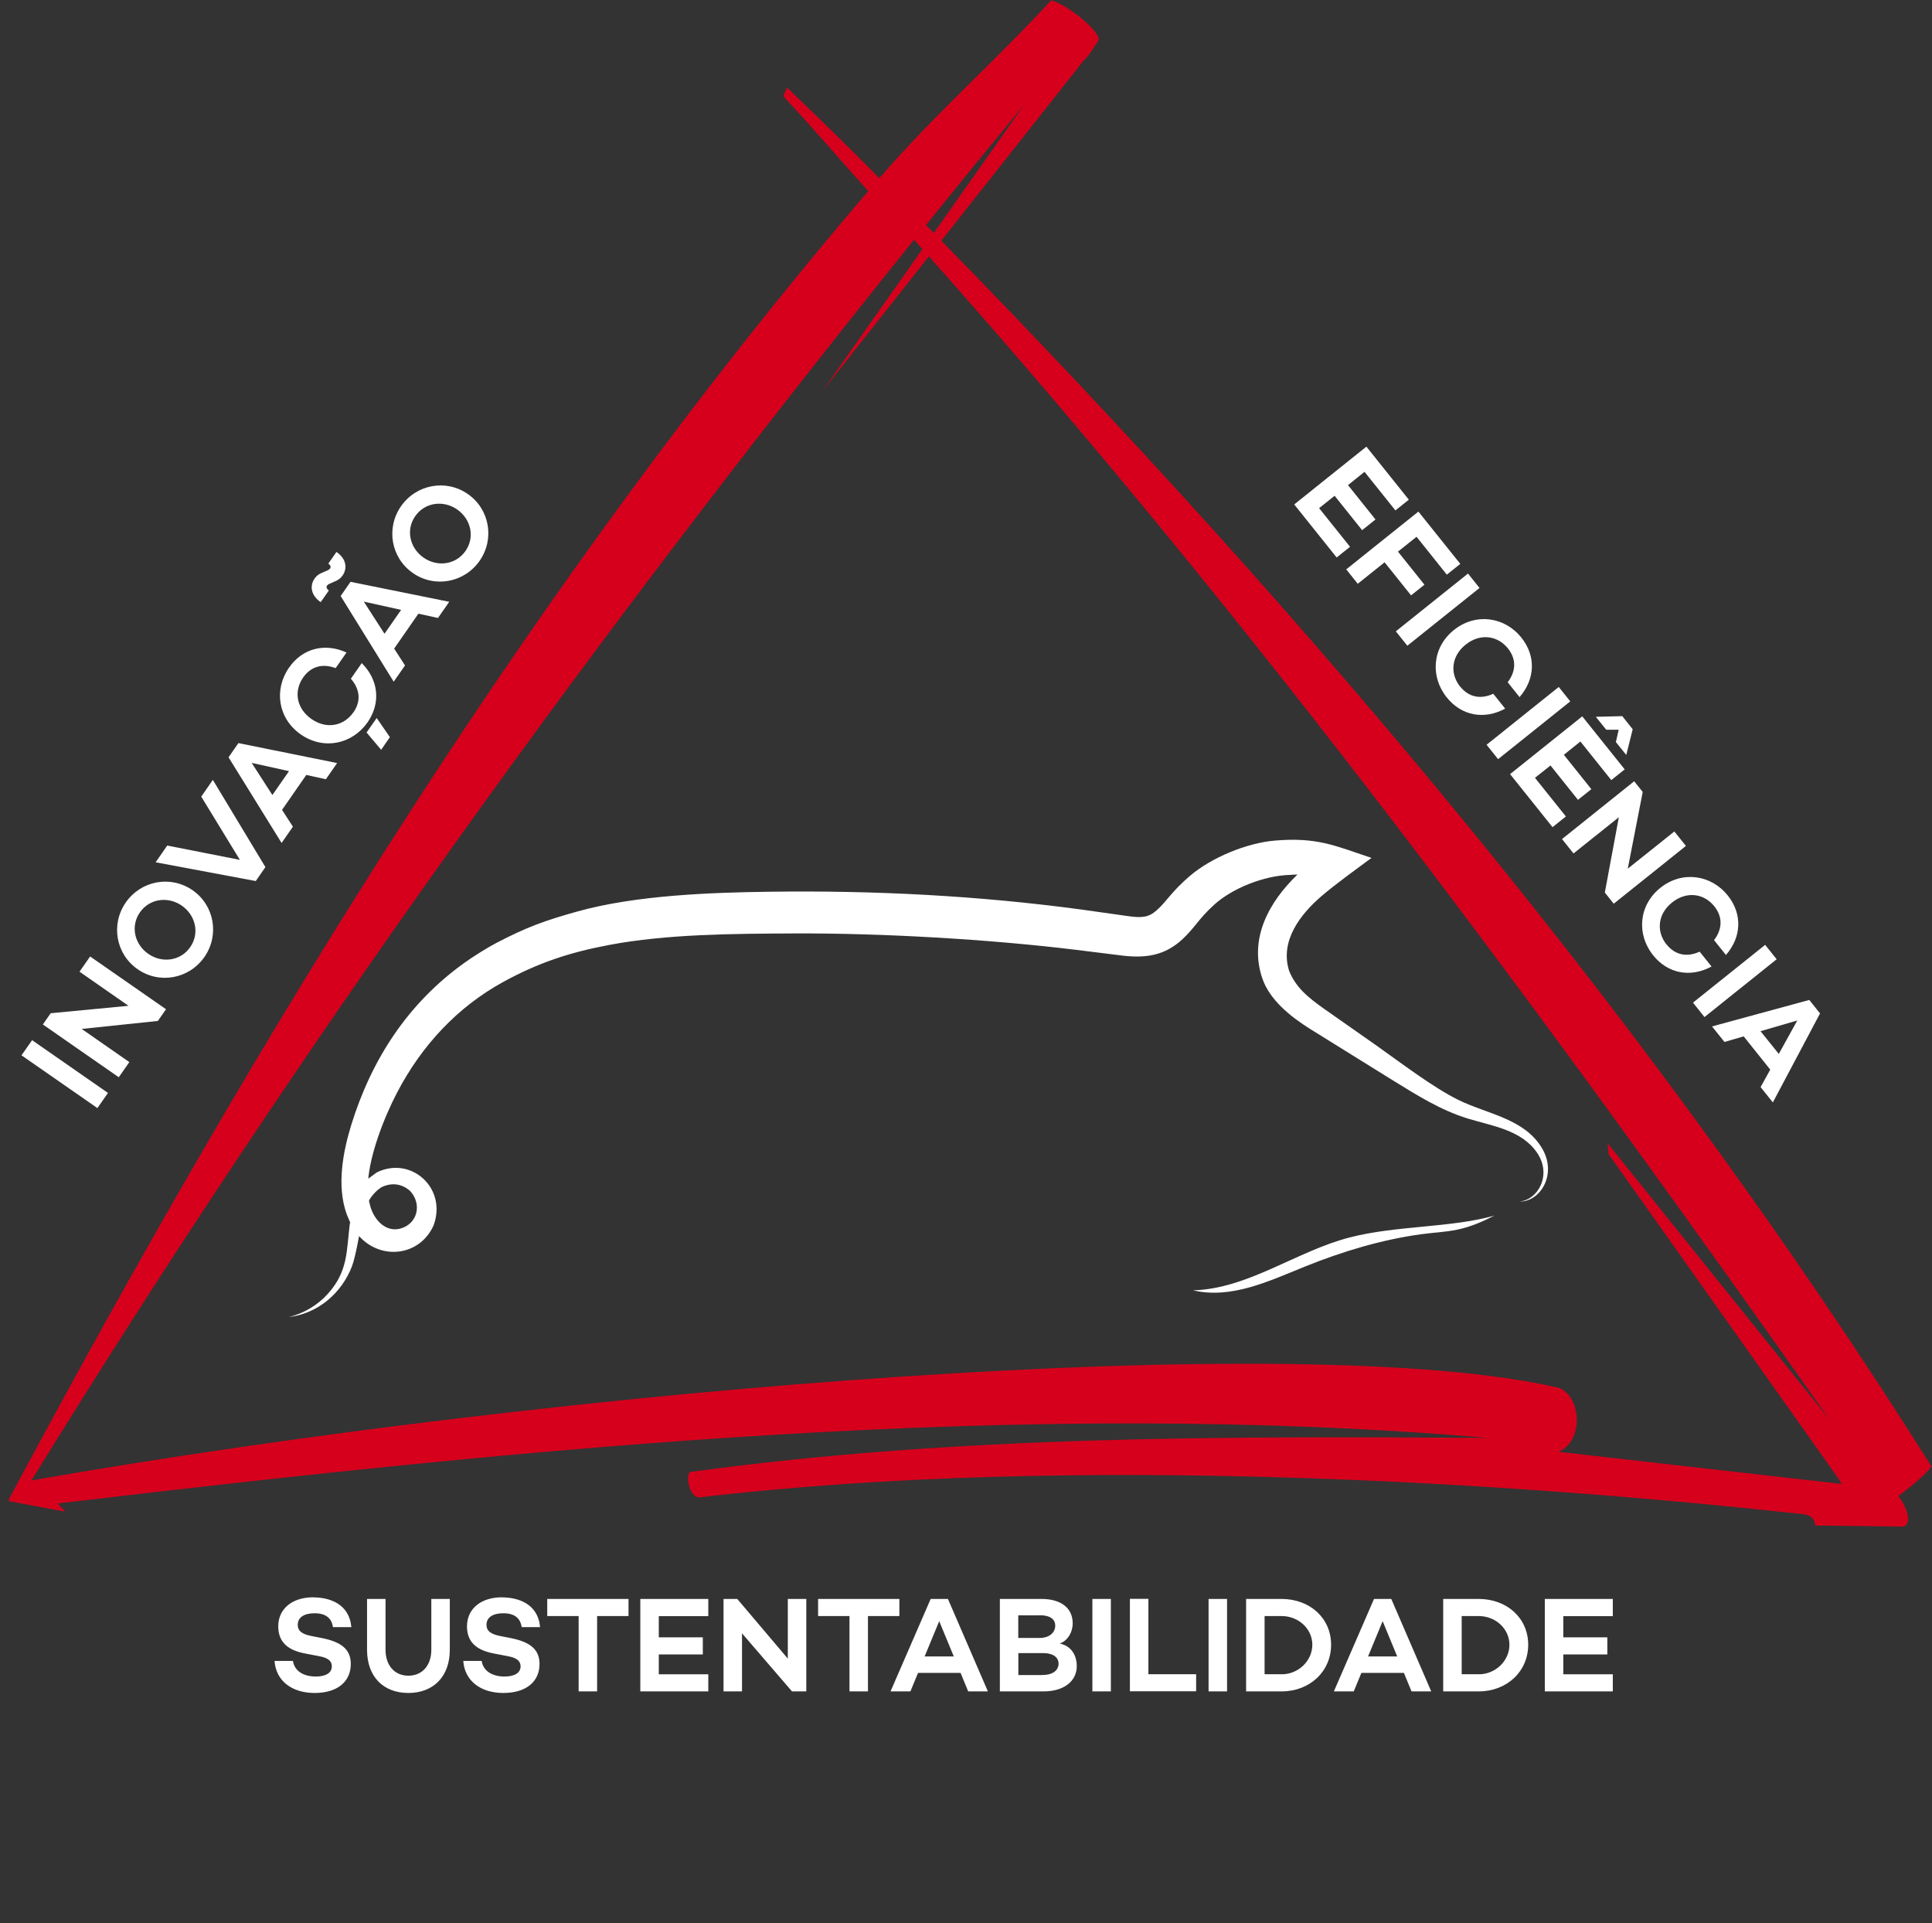 <svg xmlns="http://www.w3.org/2000/svg" width="208" height="207" viewBox="0 0 208 207" fill="none"><rect x="0" y="0" width="208" height="207" fill="#333333" stroke="none"/><path fill-rule="evenodd" clip-rule="evenodd" d="M113.176 0.04C114.936 0.46 118.756 3.61 118.236 4.4C117.686 5.23 117.316 5.91 116.666 6.52L101.346 25.91C141.876 67.34 178.246 110.67 207.936 157.84C207.526 158.6 205.126 160.51 204.366 161.04C205.316 162.23 205.896 164.01 204.926 164.33L195.426 164.21C195.366 163.48 194.936 163.08 194.166 163C164.326 159.72 116.086 156.37 75.276 161.19C74.166 161.19 73.616 158.31 74.526 158.42C103.236 154.52 131.716 154.61 160.136 154.78C110.566 150.54 58.506 155.65 6.216 161.84L7.016 162.72L0.926 161.59L1.026 161.46L0.926 161.44C28.096 110.66 57.646 62.47 93.476 20.57C89.756 16.44 88.136 14.46 84.326 10.35L84.736 9.42C88.816 13.36 90.706 15.18 94.676 19.18C100.476 12.43 107.156 6.58 113.166 0.04H113.176ZM198.286 159.74C198.186 159.59 198.086 159.43 197.996 159.26L173.176 124.22L173.076 123.07L196.986 152.84C166.306 109.34 135.676 67.64 100.006 27.6L88.596 42.03L99.306 26.82C99.006 26.48 98.706 26.15 98.406 25.81C64.126 68.39 32.666 111.85 3.386 159.36C61.146 149.28 140.436 142.97 167.876 149.41C170.286 150.43 170.516 155.11 167.806 156.28L198.286 159.74ZM100.536 25.08L110.266 11.26C106.716 15.57 103.186 19.89 99.696 24.22C99.976 24.51 100.256 24.79 100.536 25.08Z" fill="#D6001C"></path><path d="M2.315 113.6L10.485 119.28L11.625 117.65L3.455 111.97L2.315 113.6ZM8.565 104.6L13.835 108.27L5.455 109.07L4.615 110.28L12.785 115.96L13.925 114.33L8.795 110.76L16.995 109.9L17.875 108.64L9.705 102.96L8.565 104.59V104.6ZM13.545 97.14C11.905 99.5 12.465 102.7 14.815 104.33C17.165 105.97 20.365 105.37 22.005 103.02C23.645 100.66 23.085 97.46 20.735 95.83C18.375 94.19 15.185 94.79 13.545 97.14ZM20.475 101.96C19.435 103.45 17.455 103.71 15.965 102.68C14.475 101.64 14.025 99.7 15.065 98.21C16.105 96.72 18.085 96.46 19.575 97.49C21.065 98.53 21.515 100.47 20.475 101.96ZM21.665 85.75L25.825 92.56L18.005 91.02L16.755 92.82L27.535 94.84L28.575 93.34L22.915 83.95L21.675 85.74L21.665 85.75ZM35.085 83.88L36.295 82.14L25.665 79.99L24.605 81.52L30.315 90.74L31.535 88.99L30.365 87.18L32.975 83.42L35.075 83.88H35.085ZM29.325 85.58L27.095 82.12L31.115 83.01L29.325 85.58ZM38.045 76.68C37.005 78.17 35.145 78.52 33.535 77.4C31.925 76.28 31.595 74.42 32.635 72.93C33.475 71.73 34.725 71.39 36.135 71.92L37.305 70.24C34.965 69.17 32.555 69.79 31.115 71.87C29.475 74.23 29.915 77.34 32.385 79.06C34.865 80.78 37.935 80.1 39.575 77.75C41.015 75.67 40.765 73.19 38.945 71.38L37.775 73.06C38.765 74.2 38.885 75.49 38.045 76.69V76.68ZM41.035 80.71L41.975 79.35L40.555 77.29L39.465 78.85L41.025 80.7L41.035 80.71ZM35.475 62.84L36.225 62.51C37.225 62.03 37.775 60.49 36.225 59.41L35.345 60.67C35.575 60.83 35.795 61.15 35.275 61.39L34.525 61.72C33.525 62.2 32.975 63.74 34.525 64.82L35.405 63.56C35.175 63.4 34.955 63.08 35.475 62.84ZM47.155 66.52L48.365 64.78L37.735 62.63L36.675 64.16L42.385 73.38L43.605 71.63L42.435 69.82L45.045 66.06L47.145 66.52H47.155ZM41.395 68.22L39.165 64.76L43.185 65.65L41.395 68.22ZM43.175 54.49C41.535 56.85 42.095 60.05 44.445 61.68C46.795 63.32 49.995 62.72 51.635 60.37C53.275 58.02 52.715 54.81 50.365 53.18C48.015 51.54 44.815 52.14 43.175 54.49ZM50.115 59.31C49.075 60.8 47.095 61.06 45.605 60.03C44.115 58.99 43.665 57.05 44.705 55.56C45.745 54.07 47.725 53.81 49.215 54.84C50.705 55.88 51.155 57.82 50.115 59.31Z" fill="white"></path><path d="M150.236 54.94L151.676 53.79L147.106 48.08L139.336 54.3L143.906 60.01L145.346 58.86L142.016 54.7L143.686 53.37L146.646 57.07L148.086 55.92L145.126 52.22L146.906 50.79L150.236 54.95V54.94ZM155.776 61.85L157.216 60.7L152.706 55.07L144.936 61.29L146.176 62.84L149.066 60.53L151.916 64.09L153.356 62.94L150.506 59.38L152.506 57.78L155.766 61.86L155.776 61.85ZM158.046 61.74L150.276 67.96L151.516 69.51L159.286 63.29L158.046 61.74ZM157.196 73.91C156.066 72.49 156.256 70.61 157.796 69.39C159.326 68.16 161.206 68.38 162.346 69.8C163.256 70.94 163.236 72.24 162.316 73.44L163.596 75.04C165.286 73.1 165.376 70.62 163.796 68.64C162.006 66.4 158.896 65.93 156.536 67.81C154.186 69.69 153.956 72.83 155.756 75.07C157.336 77.05 159.786 77.51 162.046 76.28L160.766 74.68C159.396 75.31 158.126 75.05 157.206 73.91H157.196ZM167.816 73.95L160.046 80.17L161.286 81.72L169.056 75.5L167.816 73.95ZM174.266 78.57L173.966 79.88L175.086 81.27L175.776 78.5L174.656 77.09L171.806 77.16L172.926 78.55H174.276L174.266 78.57ZM173.476 83.97L174.916 82.82L170.346 77.11L162.576 83.33L167.146 89.04L168.586 87.89L165.256 83.73L166.926 82.4L169.886 86.1L171.326 84.95L168.366 81.25L170.146 79.82L173.476 83.98V83.97ZM180.266 89.5L175.246 93.51L176.856 85.25L175.936 84.1L168.166 90.32L169.406 91.87L174.286 87.97L172.776 96.08L173.736 97.28L181.506 91.06L180.266 89.51V89.5ZM179.416 101.67C178.286 100.25 178.476 98.37 180.016 97.15C181.546 95.92 183.426 96.14 184.566 97.56C185.476 98.7 185.446 100 184.536 101.2L185.816 102.8C187.506 100.86 187.596 98.38 186.016 96.4C184.226 94.16 181.116 93.69 178.756 95.57C176.406 97.45 176.176 100.59 177.976 102.83C179.556 104.81 182.006 105.27 184.266 104.04L182.986 102.44C181.616 103.07 180.346 102.81 179.426 101.67H179.416ZM190.036 101.71L182.266 107.93L183.506 109.48L191.276 103.26L190.036 101.71ZM189.536 117.01L190.866 118.67L195.946 109.09L194.786 107.64L184.316 110.49L185.656 112.16L187.726 111.56L190.586 115.14L189.546 117.02L189.536 117.01ZM189.546 111L193.496 109.85L191.506 113.45L189.546 111.01V111Z" fill="white"></path><path d="M33.736 171.94C31.466 171.94 29.956 173.17 29.956 175.07C29.956 176.61 30.816 177.6 32.796 177.98L34.406 178.29C35.476 178.48 35.726 178.93 35.726 179.37C35.726 180.07 35.096 180.47 33.996 180.47C32.616 180.47 31.696 179.83 31.536 178.79H29.556C29.706 180.93 31.416 182.24 33.876 182.24C36.336 182.24 37.766 181.01 37.766 179.12C37.766 177.48 36.656 176.74 34.706 176.34L33.536 176.11C32.586 175.92 32.056 175.61 32.056 174.9C32.056 174.08 32.776 173.66 33.866 173.66C35.126 173.66 35.706 174.23 35.846 175.15H37.826C37.596 172.6 35.416 171.95 33.726 171.95L33.736 171.94ZM48.426 172.12H46.436V177.59C46.436 179.29 45.446 180.38 43.966 180.38C42.486 180.38 41.506 179.28 41.506 177.59V172.12H39.516V177.59C39.516 180.52 41.306 182.24 43.966 182.24C46.626 182.24 48.426 180.51 48.426 177.59V172.12ZM54.056 171.94C51.786 171.94 50.276 173.17 50.276 175.07C50.276 176.61 51.136 177.6 53.116 177.98L54.726 178.29C55.796 178.48 56.046 178.93 56.046 179.37C56.046 180.07 55.416 180.47 54.316 180.47C52.936 180.47 52.016 179.83 51.856 178.79H49.876C50.026 180.93 51.736 182.24 54.196 182.24C56.656 182.24 58.086 181.01 58.086 179.12C58.086 177.48 56.976 176.74 55.026 176.34L53.856 176.11C52.906 175.92 52.376 175.61 52.376 174.9C52.376 174.08 53.096 173.66 54.186 173.66C55.446 173.66 56.026 174.23 56.166 175.15H58.146C57.916 172.6 55.736 171.95 54.046 171.95L54.056 171.94ZM67.666 172.12H58.916V173.96H62.296V182.07H64.286V173.96H67.666V172.12ZM76.256 173.96V172.12H68.936V182.07H76.256V180.23H70.926V178.09H75.666V176.25H70.926V173.97H76.256V173.96ZM84.816 172.12V178.54L79.376 172.12H77.896V182.07H79.886V175.82L85.266 182.07H86.806V172.12H84.816ZM96.826 172.12H88.076V173.96H91.456V182.07H93.446V173.96H96.826V172.12ZM104.236 182.07H106.356L102.056 172.12H100.196L95.876 182.07H98.016L98.836 180.08H103.416L104.236 182.07ZM99.546 178.31L101.116 174.51L102.686 178.31H99.556H99.546ZM114.096 176.92C114.946 176.61 115.486 175.72 115.486 174.74C115.486 173.12 114.256 172.12 112.136 172.12H107.646V182.07H112.356C114.546 182.07 115.926 180.97 115.926 179.35C115.926 178.21 115.356 177.18 114.096 176.92ZM111.896 173.87C113.036 173.87 113.606 174.28 113.606 175C113.606 175.72 113.006 176.32 111.896 176.32H109.626V173.88H111.896V173.87ZM112.266 180.31H109.636V177.95H112.346C113.326 177.95 113.966 178.37 113.966 179.09C113.966 179.73 113.436 180.3 112.266 180.3V180.31ZM117.606 172.12V182.07H119.596V172.12H117.606ZM123.636 180.22V172.11H121.646V182.06H128.776V180.22H123.636ZM130.116 172.12V182.07H132.106V172.12H130.116ZM137.976 172.12H134.156V182.07H137.976C141.016 182.07 143.306 179.92 143.306 177.05C143.306 174.18 141.026 172.12 137.976 172.12ZM137.976 180.22H136.146V173.96H137.976C139.806 173.96 141.286 175.34 141.286 177.05C141.286 178.76 139.806 180.23 137.976 180.23V180.22ZM151.966 182.07H154.086L149.786 172.12H147.926L143.606 182.07H145.746L146.566 180.08H151.146L151.966 182.07ZM147.286 178.31L148.856 174.51L150.426 178.31H147.296H147.286ZM159.196 172.12H155.376V182.07H159.196C162.236 182.07 164.526 179.92 164.526 177.05C164.526 174.18 162.246 172.12 159.196 172.12ZM159.196 180.22H157.366V173.96H159.196C161.026 173.96 162.506 175.34 162.506 177.05C162.506 178.76 161.026 180.23 159.196 180.23V180.22ZM173.636 173.96V172.12H166.316V182.07H173.636V180.23H168.306V178.09H173.046V176.25H168.306V173.97H173.636V173.96Z" fill="white"></path><path d="M145.326 133.2C139.546 134.69 134.416 138.72 128.446 138.9C132.596 139.86 136.616 137.9 140.566 136.31C144.516 134.72 148.696 133.46 152.916 132.87C154.246 132.68 155.596 132.64 156.916 132.36C158.296 132.07 159.606 131.52 160.856 130.86C156.266 132.17 150.326 131.91 145.326 133.2ZM37.666 131.68C37.296 134.66 37.486 136.83 35.316 139.25C34.216 140.48 32.716 141.39 31.056 141.78C34.166 141.42 36.746 139.27 37.886 136.33C38.296 135.27 38.776 132.35 38.656 133.06C41.036 135.69 45.146 135.21 46.646 131.98C46.646 132 46.686 131.89 46.686 131.89C48.156 127.87 44.226 124.39 40.556 126.21L39.536 126.96V127.27H39.616C39.796 124.29 41.346 120.29 42.756 117.6C45.396 112.55 49.236 108.4 54.216 105.68C57.926 103.65 61.276 102.53 65.576 101.72C71.796 100.54 79.056 100.51 85.516 100.48C94.946 100.44 106.446 101.1 115.806 102.24L120.886 102.87C123.426 103.16 125.436 102.84 127.316 101.09C128.666 99.83 129.016 98.94 130.706 97.4C132.686 95.6 136.086 94.26 138.856 94.18C139.166 94.16 139.376 94.14 139.686 94.14C136.576 97.13 134.446 101.07 135.906 105.33C136.716 107.7 139.036 109.49 140.996 110.73L149.996 116.32C152.546 117.89 155.106 119.51 158.006 120.4C160.676 121.22 163.786 121.62 165.476 124.08C167.106 126.45 165.606 129.16 163.586 129.34C165.776 129.39 167.646 126.49 166.076 123.71C164.206 120.39 160.036 119.92 156.926 118.36C154.256 117.03 150.776 114.38 148.236 112.58L142.476 108.54C140.776 107.33 139.446 106.24 138.746 104.4C138.786 104.51 138.746 104.42 138.766 104.44C137.816 101.3 139.936 98.47 142.266 96.47C143.706 95.23 146.046 93.54 147.656 92.35C143.616 90.99 141.766 90.12 137.306 90.48C134.206 90.73 130.406 92.33 128.126 94.27C126.096 96 125.626 97.02 124.516 98C123.636 98.78 122.886 98.82 121.406 98.61L116.366 97.9C105.296 96.41 94.116 95.84 82.956 95.99C76.556 96.07 68.466 96.36 62.186 98.11C58.596 99.11 56.686 99.81 53.426 101.51C52.486 102 50.856 103.02 49.976 103.66C43.896 108.02 40.016 114.03 37.836 121.03C36.926 123.96 36.216 127.67 37.336 130.73L37.716 131.63L37.666 131.68ZM39.726 129.27C39.706 129.17 40.476 128.02 41.286 127.7C42.326 127.29 43.316 127.47 44.146 128.19C45.476 129.64 44.936 131.75 43.106 132.25C41.556 132.67 40.326 131.37 39.886 129.92L39.726 129.28V129.27Z" fill="white"></path></svg>